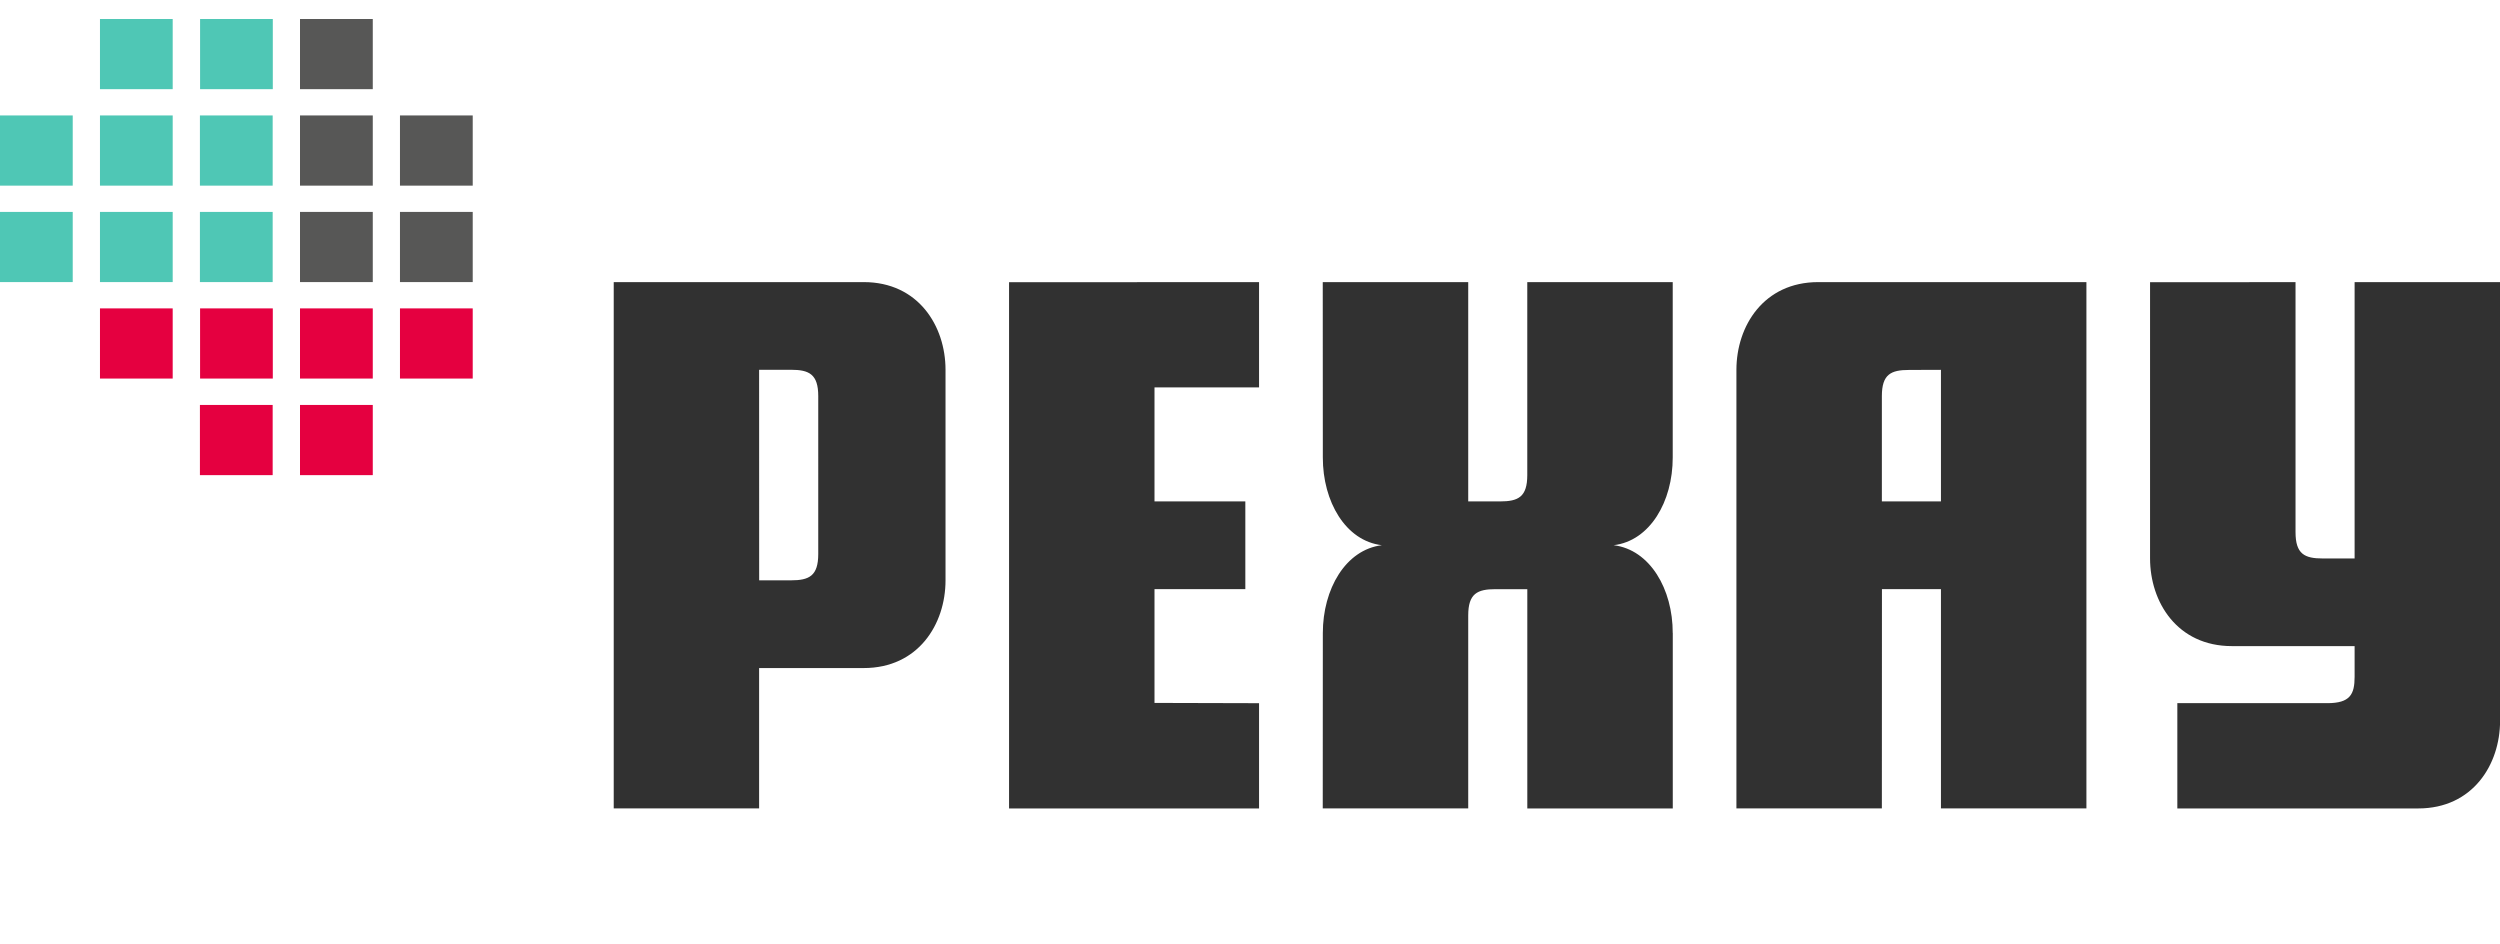 <svg width="90" height="34" viewBox="0 0 90 34" fill="none" xmlns="http://www.w3.org/2000/svg"><g clip-path="url(#a)"><path d="M13.42 14.578H10.8v2.527h2.62zm-3.604 0H7.197v2.527h2.619zm7.202-3.476h-2.619v2.526h2.619zm-3.598 0H10.8v2.526h2.62zm-3.599 0H7.203v2.526h2.618zm-3.604 0H3.599v2.526h2.618z" fill="#E50040"/><path d="M17.018 7.629h-2.619v2.526h2.619zm-3.598 0H10.8v2.526h2.62z" fill="#575756"/><path d="M9.816 7.629H7.197v2.526h2.619zm-3.599 0H3.599v2.526h2.618zm-3.599 0H0v2.526h2.618z" fill="#4FC7B5"/><path d="M17.018 4.156h-2.619v2.527h2.619zm-3.598 0H10.8v2.527h2.62z" fill="#575756"/><path d="M9.816 4.156H7.197v2.527h2.619zm-3.599 0H3.599v2.527h2.618zm-3.599 0H0v2.527h2.618z" fill="#4FC7B5"/><path d="M13.42.684H10.8V3.21h2.62z" fill="#575756"/><path d="M9.821.684H7.203V3.21h2.618zm-3.604 0H3.599V3.21h2.618z" fill="#4FC7B5"/><path d="M90.003 10.156v15.79c0 1.579-.983 3.158-2.946 3.158h-8.673v-3.79h5.4c.818 0 .982-.316.982-.947V23.26h-4.418c-1.964 0-2.946-1.579-2.946-3.158V10.16l5.237-.003v9c0 .79.327.948.981.948h1.146v-9.948zm-24.547 0c-1.963 0-2.945 1.58-2.945 3.158v15.789h5.236l.003-7.894h2.124v7.894h5.237V10.156zm4.418 7.895h-2.127v-3.79c0-.79.328-.943.982-.943l1.145-.004zm-9.654 4.737v6.316h-5.237V21.21h-1.145c-.655 0-.982.158-.982.947v6.945h-5.237l.003-6.313c0-1.58.816-3 2.125-3.162-1.31-.154-2.127-1.575-2.125-3.154l-.003-6.316h5.237v7.894H54c.655 0 .982-.158.982-.947v-6.948h5.236v6.316c.002 1.58-.818 3-2.127 3.155 1.309.162 2.13 1.582 2.127 3.161M41.562 18.05h3.27v3.159h-3.27v4.096l3.764.01v3.789h-9V10.16l9-.004v3.79h-3.764zm-10.468-7.893h-9v18.946h5.234V24.05h3.766c1.963 0 2.945-1.578 2.945-3.157v-7.58c0-1.579-.982-3.158-2.945-3.157m-1.637 9.789c0 .789-.327.947-.982.947H27.33l-.002-7.58h1.147c.654 0 .982.159.982.948z" fill="#313131"/></g><defs><clipPath id="a"><path fill="#fff" d="M0 .684h90v33.158H0z"/></clipPath></defs></svg>